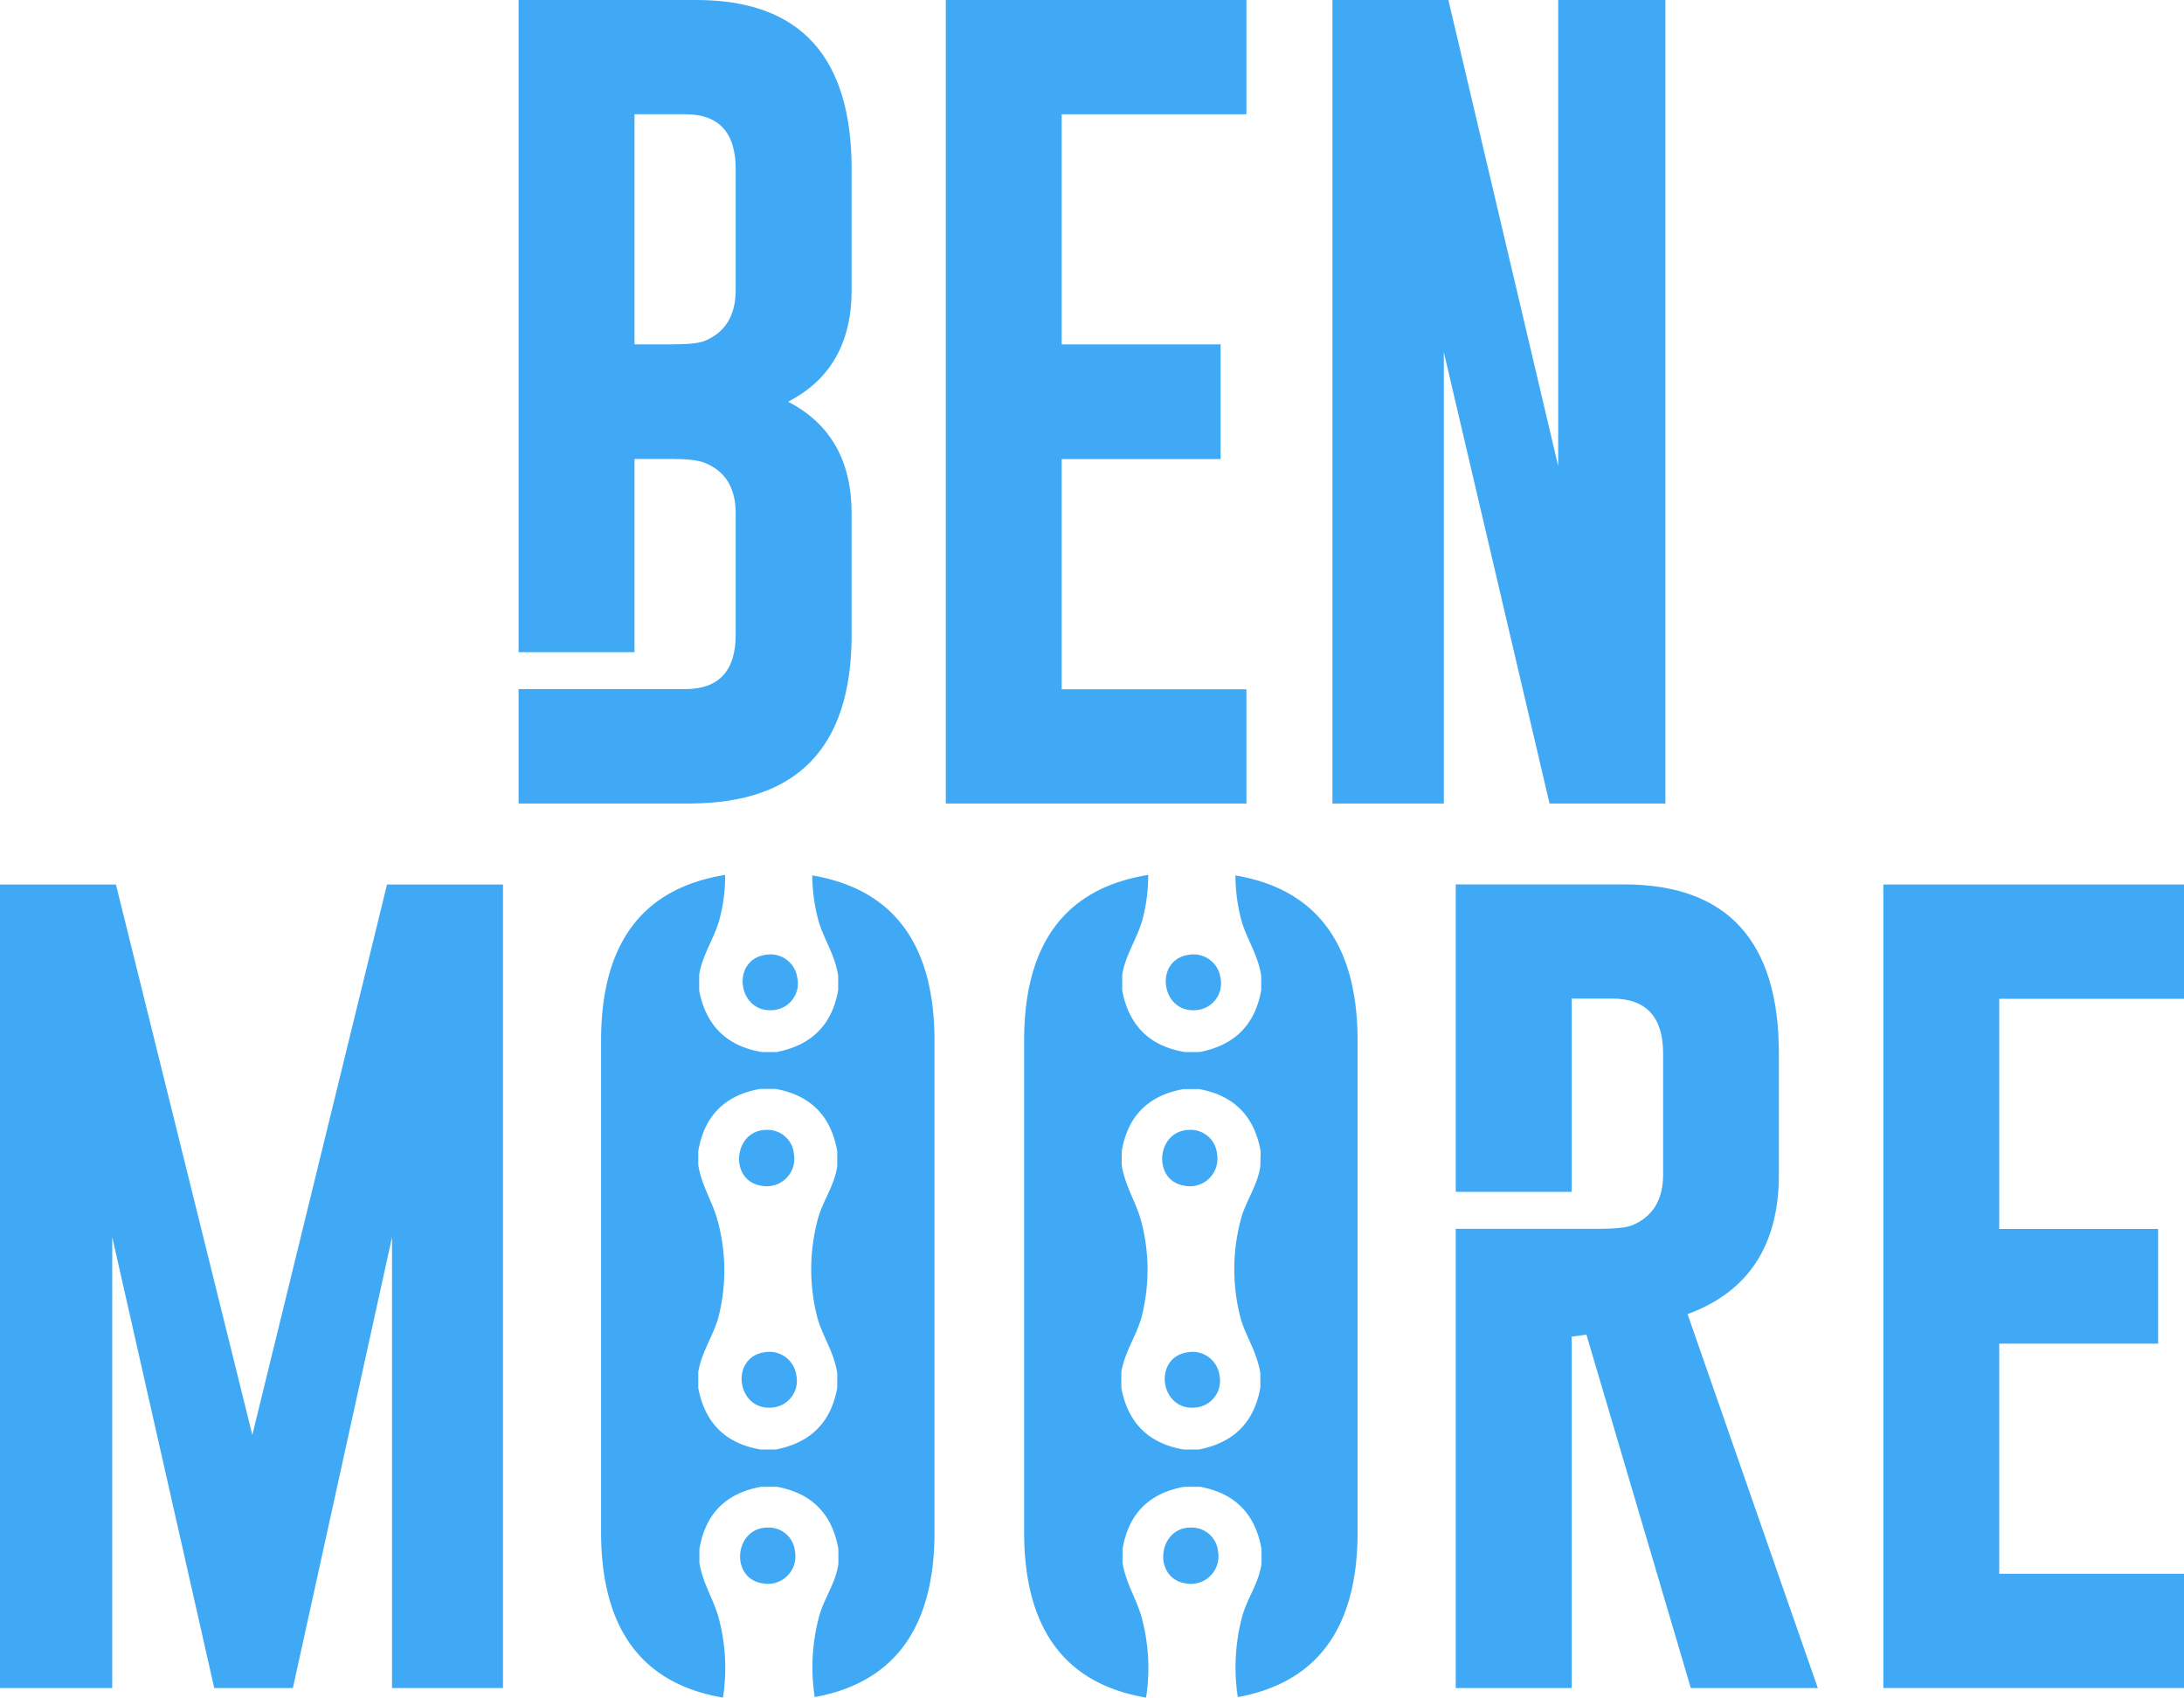 <?xml version="1.0" encoding="UTF-8"?> <svg xmlns="http://www.w3.org/2000/svg" id="Layer_2" data-name="Layer 2" viewBox="0 0 497.16 386.5"><defs><style>.cls-1{fill:#3fa9f5;}</style></defs><path class="cls-1" d="M235.8,356.51c-8.21,1.07-6.46,13.68,1.92,12.57a6.08,6.08,0,0,0,5.2-7.24A6.17,6.17,0,0,0,235.8,356.51Z" transform="translate(-61.41 -139.14)"></path><path class="cls-1" d="M332.12,356.51c-8.21,1.07-6.46,13.68,1.92,12.57a6.08,6.08,0,0,0,5.2-7.24A6.17,6.17,0,0,0,332.12,356.51Z" transform="translate(-61.41 -139.14)"></path><polygon class="cls-1" points="57.44 326.7 26.39 201.38 0 201.38 0 384.32 25.55 384.32 25.55 281.66 48.77 384.32 66.67 384.32 89.24 281.66 89.24 384.32 114.5 384.32 114.5 201.38 88.1 201.38 57.44 326.7"></polygon><polygon class="cls-1" points="497.16 227.4 497.16 201.38 428.72 201.38 428.72 384.32 497.16 384.32 497.16 358.31 455.1 358.31 455.1 305.91 491.27 305.91 491.27 279.8 455.1 279.8 455.1 227.4 497.16 227.4"></polygon><path class="cls-1" d="M466.35,406.54V379q0-38.41-35.14-38.51H392.79v70h26.39v-44h9.31Q440,366.54,440,379v27.51q0,8.76-7.18,11.65c-1.38.5-3.89.75-7.56.75H392.79V523.46h26.39v-80l3.36-.46,23.76,80.46h28.91l-29.65-85.13Q466.35,430.7,466.35,406.54Z" transform="translate(-61.41 -139.14)"></path><path class="cls-1" d="M235,499.63a6.26,6.26,0,0,0,7.38-7.24,6,6,0,0,0-6.28-5.46C228.55,487,227.51,498.51,235,499.63Z" transform="translate(-61.41 -139.14)"></path><path class="cls-1" d="M234.75,409.1a6.26,6.26,0,0,0,7.38-7.24,6,6,0,0,0-6.28-5.47C228.33,396.44,227.28,408,234.75,409.1Z" transform="translate(-61.41 -139.14)"></path><path class="cls-1" d="M246.32,338.45a40,40,0,0,0,1.39,10.25c1.23,4.33,3.7,7.57,4.5,12.58v3.29c-1.39,7.94-6.11,12.56-14,14.09h-3.41c-8-1.35-12.72-6.07-14.23-14V361c.8-4.56,3.29-8,4.52-12.18a38.52,38.52,0,0,0,1.39-10.48q-28.23,4.53-28.24,37.69V487.93q0,33,27.75,37.71A44,44,0,0,0,224.87,507c-1.27-4.16-3.43-7.34-4.25-12v-3.15c1.34-8.09,6.08-12.8,14.09-14.21h3.55q11.91,2.17,14,14.21v3.29c-.58,4.29-3,7.48-4.24,11.49a44.59,44.59,0,0,0-1.15,18.9q27.27-5,27.27-37.59V376.05Q274.09,343.18,246.32,338.45ZM252,404.6c-.59,4.29-3,7.48-4.25,11.49a44.05,44.05,0,0,0-.26,23.11c1.23,4.33,3.7,7.57,4.51,12.58v3.29c-1.4,7.94-6.12,12.56-14,14.09h-3.41c-8.05-1.35-12.72-6.07-14.23-14v-3.69c.8-4.55,3.29-8,4.52-12.17a42.88,42.88,0,0,0-.28-22.84c-1.26-4.16-3.42-7.34-4.24-12.05v-3.14c1.34-8.09,6.08-12.8,14.08-14.21H238q11.91,2.17,14,14.21Z" transform="translate(-61.41 -139.14)"></path><path class="cls-1" d="M235.57,447c-8.21,1.07-6.46,13.68,1.92,12.57a6.08,6.08,0,0,0,5.2-7.25A6.17,6.17,0,0,0,235.57,447Z" transform="translate(-61.41 -139.14)"></path><path class="cls-1" d="M331.3,499.63a6.26,6.26,0,0,0,7.38-7.24,6,6,0,0,0-6.28-5.46C324.88,487,323.83,498.51,331.3,499.63Z" transform="translate(-61.41 -139.14)"></path><path class="cls-1" d="M342.64,338.45A40.4,40.4,0,0,0,344,348.7c1.23,4.33,3.7,7.57,4.51,12.58v3.29c-1.4,7.94-6.12,12.56-14,14.09h-3.41c-8.05-1.35-12.72-6.07-14.23-14V361c.8-4.56,3.29-8,4.52-12.18a38.52,38.52,0,0,0,1.39-10.48q-28.23,4.53-28.24,37.69V487.93q0,33,27.76,37.71A44.2,44.2,0,0,0,321.19,507c-1.27-4.16-3.43-7.34-4.25-12v-3.15c1.34-8.09,6.08-12.8,14.08-14.21h3.56q11.91,2.17,14,14.21v3.29c-.59,4.29-3,7.48-4.25,11.49a44.75,44.75,0,0,0-1.15,18.9q27.27-5,27.27-37.59V376.05Q370.41,343.18,342.64,338.45Zm5.67,66.15c-.59,4.29-3,7.48-4.25,11.49a44,44,0,0,0-.26,23.11c1.23,4.33,3.7,7.57,4.51,12.58v3.29c-1.4,7.94-6.12,12.56-14,14.09h-3.41c-8.05-1.35-12.72-6.07-14.23-14v-3.69c.8-4.55,3.3-8,4.52-12.17A43,43,0,0,0,321,416.5c-1.27-4.16-3.43-7.34-4.25-12.05v-3.14c1.34-8.09,6.08-12.8,14.08-14.21h3.56q11.91,2.17,14,14.21Z" transform="translate(-61.41 -139.14)"></path><path class="cls-1" d="M331.89,447c-8.21,1.07-6.46,13.68,1.92,12.57a6.08,6.08,0,0,0,5.2-7.25A6.17,6.17,0,0,0,331.89,447Z" transform="translate(-61.41 -139.14)"></path><path class="cls-1" d="M331.07,409.1a6.26,6.26,0,0,0,7.38-7.24,6,6,0,0,0-6.28-5.47C324.64,396.44,323.6,408,331.07,409.1Z" transform="translate(-61.41 -139.14)"></path><path class="cls-1" d="M255.27,283.67V256.06q0-18-14.47-25.46,14.47-7.44,14.47-25.44V177.65q0-38.42-35.16-38.51H179.46V287.63h26.39v-44h8.29c3.67,0,6.18.28,7.56.84q7.19,2.79,7.18,11.56v27.61q0,12.38-11.48,12.39H205.85v0H179.46v26.05h39Q255.27,322,255.27,283.67ZM221.7,216.81c-1.38.5-3.89.74-7.56.74h-8.29v-52.4H217.4q11.49,0,11.48,12.5v27.51Q228.88,213.91,221.7,216.81Z" transform="translate(-61.41 -139.14)"></path><polygon class="cls-1" points="283.73 156.93 241.68 156.93 241.68 104.52 277.86 104.52 277.86 78.41 241.68 78.41 241.68 26.02 283.73 26.02 283.73 0 215.3 0 215.3 182.94 283.73 182.94 283.73 156.93"></polygon><polygon class="cls-1" points="328.67 80.18 352.73 182.94 379.11 182.94 379.11 0 354.7 0 354.7 106.11 329.71 0 303.32 0 303.32 182.94 328.67 182.94 328.67 80.18"></polygon></svg> 